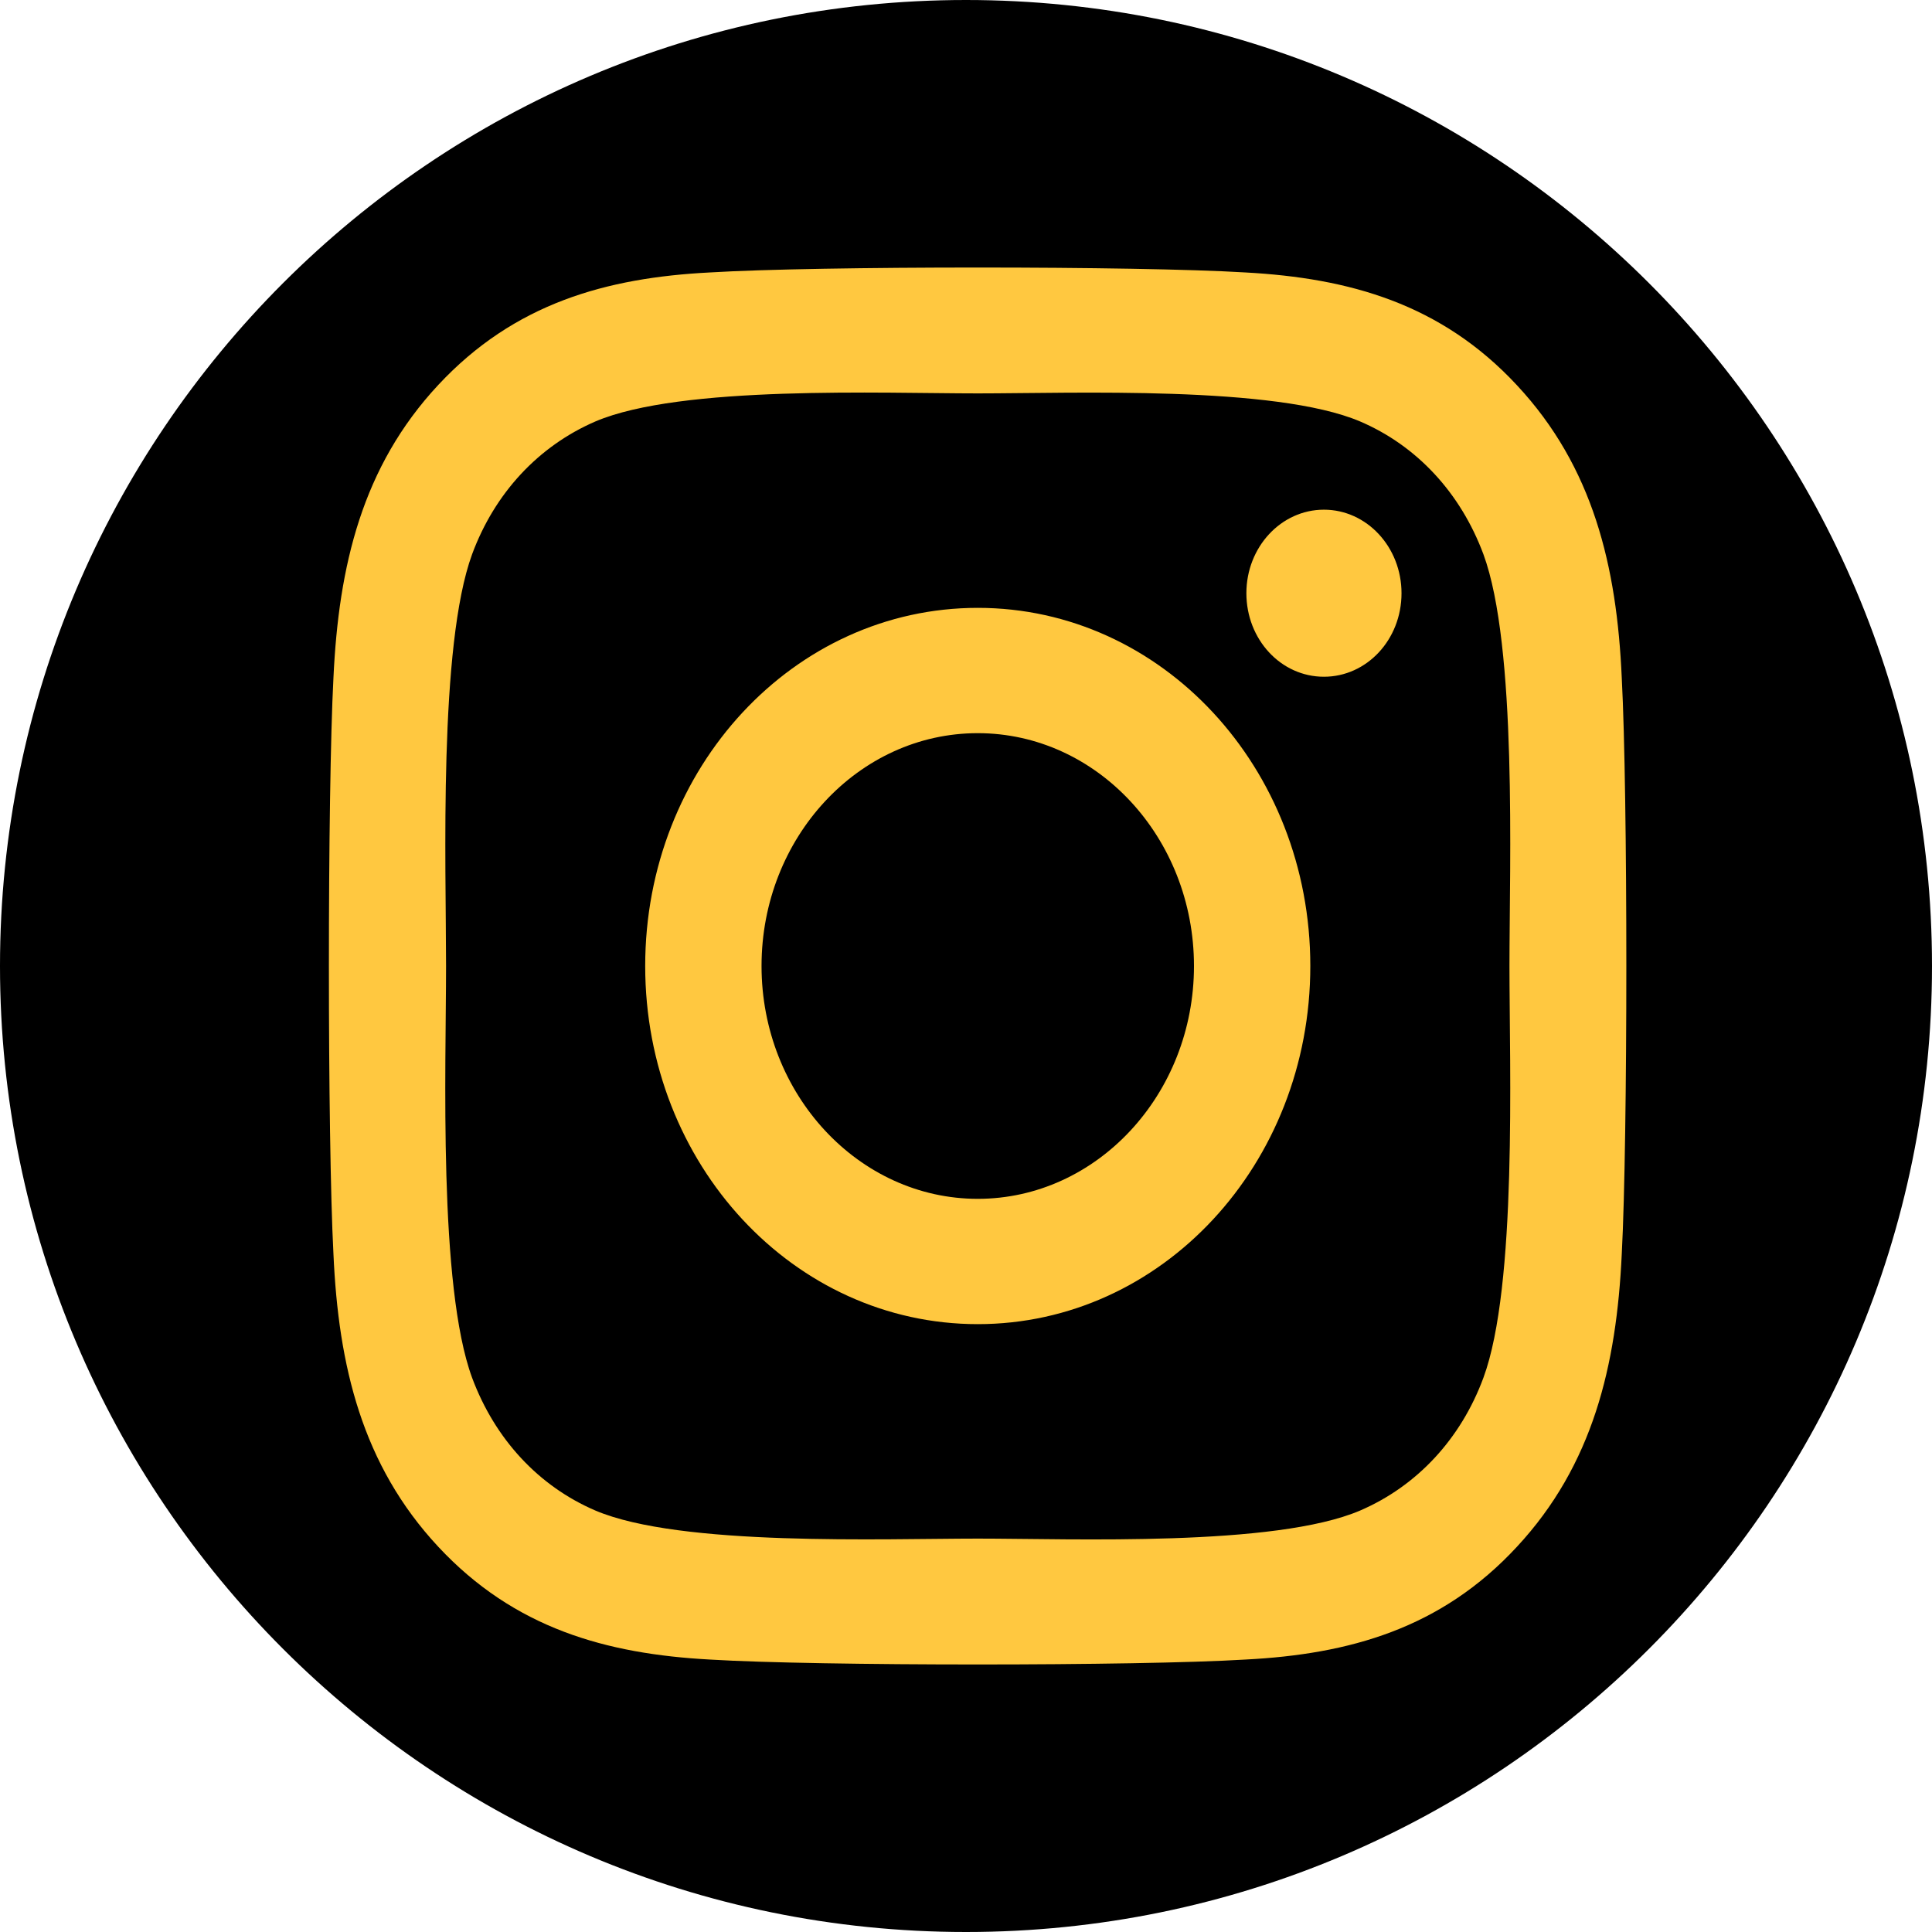 <svg height="640" preserveaspectratio="xMidYMid meet" version="1.1" viewbox="0 0 640 640" width="640" xmlns="http://www.w3.org/2000/svg" xmlns:xlink="http://www.w3.org/1999/xlink">	<defs>		<path d="M640 320C640 496.61 496.61 640 320 640C143.39 640 0 496.61 0 320C0 143.39 143.39 0 320 0C496.61 0 640 143.39 640 320Z" id="aVN6ayelr"></path>		<path d="M323.9 438.64C384.88 438.64 434.06 385.68 434.06 320C434.06 254.33 384.88 201.36 323.9 201.36C262.92 201.36 213.73 254.33 213.73 320C213.73 385.68 262.92 438.64 323.9 438.64ZM323.89 242.87C363.39 242.87 395.52 277.46 395.52 320C395.52 362.55 363.3 397.13 323.89 397.13C284.49 397.13 252.27 362.55 252.27 320C252.27 277.46 284.4 242.87 323.89 242.87ZM412.88 196.51C412.88 181.23 424.38 168.84 438.57 168.84C452.76 168.84 464.27 181.23 464.27 196.51C464.27 211.89 452.76 224.18 438.57 224.18C424.28 224.18 412.88 211.79 412.88 196.51ZM412.49 90.25C377.02 88.08 270.68 88.08 235.21 90.25C200.88 92 170.39 100.47 145.17 127.53C119.96 154.59 112.19 187.42 110.46 224.49C108.45 262.69 108.45 377.21 110.46 415.41C112.1 452.48 119.96 485.31 145.17 512.37C170.39 539.42 200.79 547.89 235.21 549.75C270.68 551.92 377.02 551.92 412.49 549.75C446.91 548 477.4 539.53 502.52 512.37C527.64 485.31 535.5 452.48 537.23 415.41C539.25 377.21 539.25 262.8 537.23 224.59C535.6 187.52 527.74 154.69 502.52 127.63C477.4 100.58 446.91 92.11 412.49 90.25ZM323.9 509.68C292.64 509.68 225.43 512.37 197.24 500.39C178.45 492.34 163.97 476.75 156.39 456.4C145.18 425.95 147.76 353.67 147.76 320C147.76 286.34 145.27 213.96 156.39 183.6C163.87 163.36 178.35 147.77 197.24 139.61C225.53 127.53 292.64 130.32 323.9 130.32C355.16 130.32 422.36 127.63 450.55 139.61C469.35 147.66 483.83 163.26 491.4 183.6C502.62 214.06 500.03 286.34 500.03 320C500.03 353.67 502.62 426.04 491.4 456.4C483.92 476.64 469.45 492.24 450.55 500.39C422.27 512.47 355.16 509.68 323.9 509.68Z" id="auAAEnRBz"></path>	</defs>	<g>		<g>			<g>				<use fill="#000000" fill-opacity="1" opacity="1" xlink:href="#aVN6ayelr"></use>			</g>			<g>				<use fill="#ffc840" fill-opacity="1" opacity="1" xlink:href="#auAAEnRBz"></use>				<g>					<use fill-opacity="0" opacity="1" stroke="#000000" stroke-opacity="0" stroke-width="1" xlink:href="#auAAEnRBz"></use>				</g>			</g>		</g>	</g></svg>